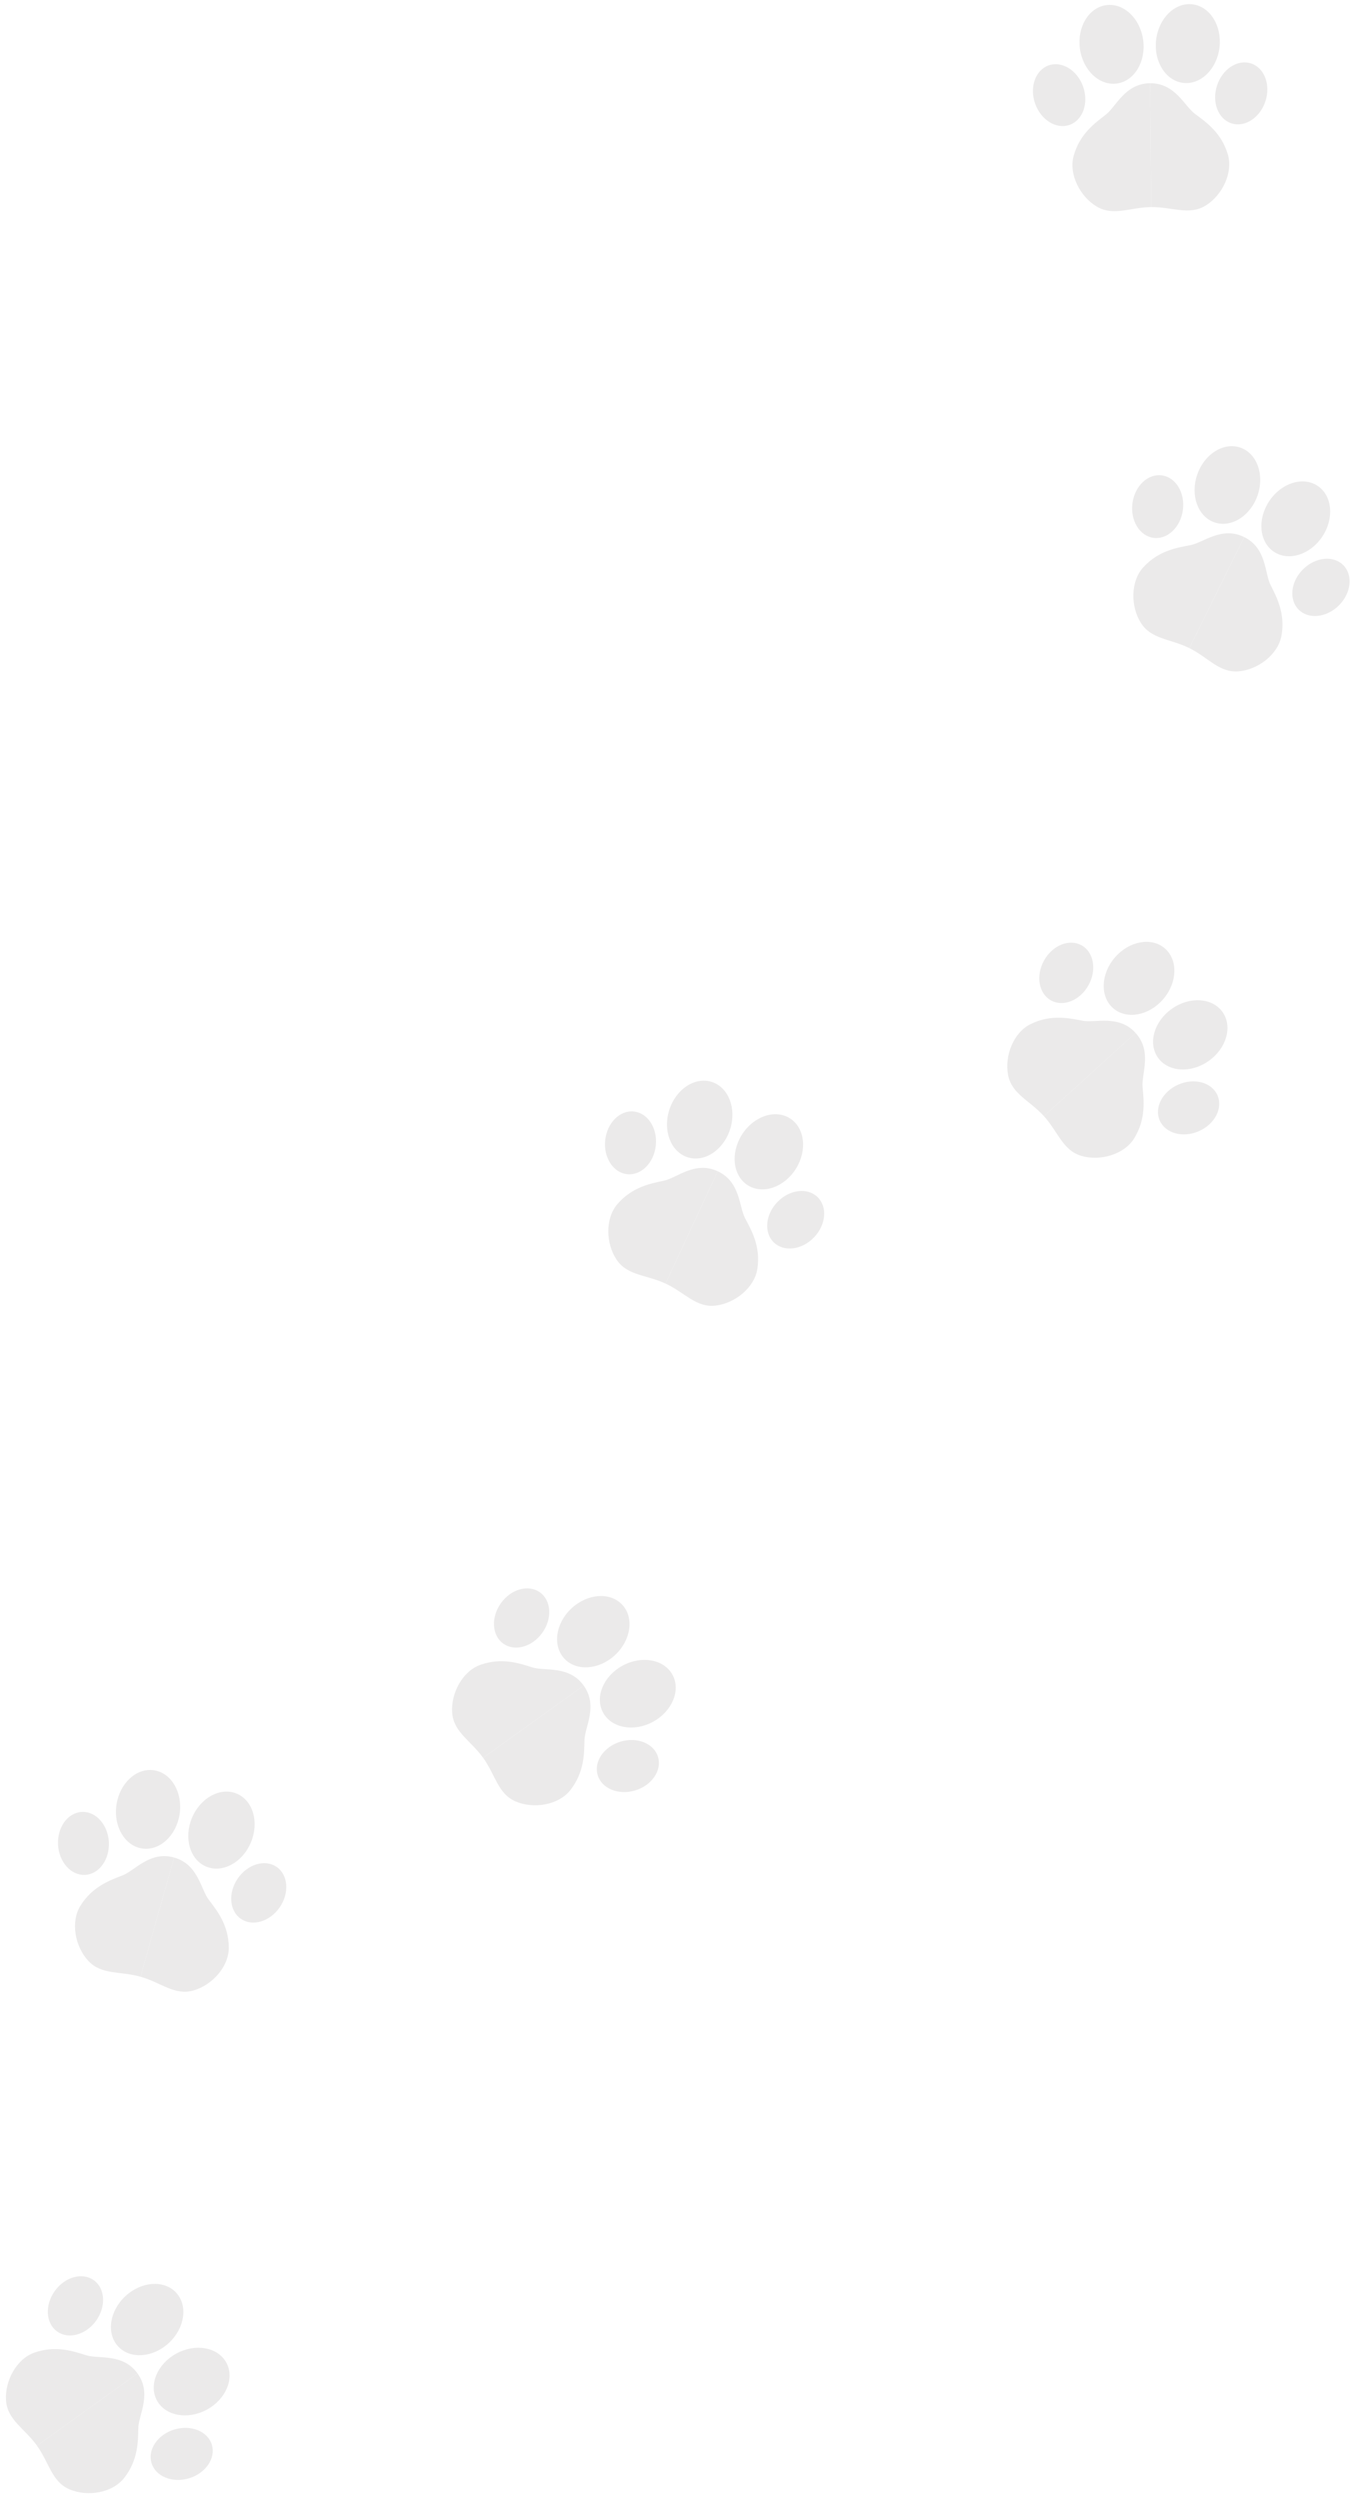 <svg xmlns="http://www.w3.org/2000/svg" width="223.464" height="410.18" viewBox="0 0 223.464 410.18"><g transform="matrix(0.988, -0.156, 0.156, 0.988, -55.201, 38.117)" opacity="0.2" style="mix-blend-mode:multiply;isolation:isolate"><g transform="translate(196.401 149.247)" style="mix-blend-mode:multiply;isolation:isolate"><path d="M2146.228,416.561c-2.251-3.437-6.236-2.612-8.266-3.332s-4.913-1.912-8.539-.79c-2.979.921-5.059,4.479-4.949,7.672s2.844,4.658,4.758,7.581" transform="translate(-2124.47 -398.4)" fill="#9c9696"/><path d="M2140.223,417.839c2.251,3.437-.1,6.76-.249,8.909s-.209,5.267-2.687,8.144c-2.034,2.362-6.127,2.848-9.01,1.471s-3.134-4.468-5.049-7.392" transform="translate(-2118.466 -399.679)" fill="#9c9696"/><ellipse cx="5.24" cy="6.489" rx="5.24" ry="6.489" transform="translate(27.053 27.432) rotate(-116.116)" fill="#9c9696"/><ellipse cx="4.177" cy="5.172" rx="4.177" ry="5.172" transform="translate(24.463 36.99) rotate(-104.405)" fill="#9c9696"/><ellipse cx="5.24" cy="6.489" rx="5.24" ry="6.489" transform="matrix(-0.647, -0.762, 0.762, -0.647, 22.158, 17.591)" fill="#9c9696"/><ellipse cx="4.177" cy="5.172" rx="4.177" ry="5.172" transform="matrix(-0.788, -0.615, 0.615, -0.788, 12.164, 13.294)" fill="#9c9696"/></g><g transform="translate(127.479 162.132)" style="mix-blend-mode:multiply;isolation:isolate"><path d="M2235.037,432.54c-3.41-2.293-6.761.015-8.911.141s-5.27.145-8.176,2.588c-2.386,2.005-2.921,6.092-1.58,8.992s4.43,3.187,7.33,5.138" transform="translate(-2215.65 -415.549)" fill="#9c9696"/><path d="M2221.34,432.822c3.41,2.293,2.536,6.267,3.231,8.306s1.853,4.935.688,8.548c-.958,2.966-4.541,5-7.733,4.855s-4.622-2.9-7.522-4.851" transform="translate(-2201.953 -415.831)" fill="#9c9696"/><ellipse cx="5.24" cy="6.489" rx="5.24" ry="6.489" transform="translate(27.868 23.478) rotate(-138.971)" fill="#9c9696"/><ellipse cx="4.177" cy="5.172" rx="4.177" ry="5.172" transform="matrix(-0.605, -0.796, 0.796, -0.605, 29.194, 33.292)" fill="#9c9696"/><ellipse cx="5.24" cy="6.489" rx="5.24" ry="6.489" transform="translate(19.534 16.31) rotate(-153.188)" fill="#9c9696"/><ellipse cx="4.177" cy="5.172" rx="4.177" ry="5.172" transform="translate(8.656 16.233) rotate(-164.899)" fill="#9c9696"/></g><g transform="translate(89.939 239.864)" style="mix-blend-mode:multiply;isolation:isolate"><path d="M2282.313,533.287c-1.846-3.671-5.9-3.3-7.833-4.249s-4.664-2.458-8.4-1.755c-3.063.577-5.534,3.876-5.787,7.061s2.3,4.951,3.867,8.073" transform="translate(-2260.279 -514.129)" fill="#9c9696"/><path d="M2277.612,535.012c1.847,3.671-.864,6.706-1.259,8.823s-.806,5.21-3.594,7.787c-2.29,2.115-6.411,2.133-9.12.438s-2.606-4.8-4.176-7.917" transform="translate(-2255.578 -515.854)" fill="#9c9696"/><ellipse cx="5.24" cy="6.489" rx="5.24" ry="6.489" transform="matrix(-0.335, -0.942, 0.942, -0.335, 26.242, 28.971)" fill="#9c9696"/><ellipse cx="4.177" cy="5.172" rx="4.177" ry="5.172" transform="matrix(-0.137, -0.991, 0.991, -0.137, 22.584, 38.173)" fill="#9c9696"/><ellipse cx="5.24" cy="6.489" rx="5.24" ry="6.489" transform="translate(22.496 18.637) rotate(-123.812)" fill="#9c9696"/><ellipse cx="4.177" cy="5.172" rx="4.177" ry="5.172" transform="translate(13.055 13.234) rotate(-135.523)" fill="#9c9696"/></g><g transform="translate(0 339.896)" style="mix-blend-mode:multiply;isolation:isolate"><path d="M2397.343,661.226c-1.847-3.671-5.9-3.3-7.834-4.249s-4.663-2.458-8.395-1.755c-3.063.577-5.535,3.876-5.788,7.061s2.3,4.95,3.867,8.072" transform="translate(-2375.309 -642.068)" fill="#9c9696"/><path d="M2392.642,662.951c1.847,3.671-.864,6.705-1.259,8.823s-.806,5.21-3.6,7.786c-2.289,2.116-6.411,2.133-9.119.438s-2.606-4.794-4.177-7.917" transform="translate(-2370.608 -643.793)" fill="#9c9696"/><ellipse cx="5.24" cy="6.489" rx="5.24" ry="6.489" transform="matrix(-0.335, -0.942, 0.942, -0.335, 26.243, 28.971)" fill="#9c9696"/><ellipse cx="4.177" cy="5.172" rx="4.177" ry="5.172" transform="matrix(-0.137, -0.991, 0.991, -0.137, 22.584, 38.173)" fill="#9c9696"/><ellipse cx="5.24" cy="6.489" rx="5.24" ry="6.489" transform="translate(22.496 18.637) rotate(-123.812)" fill="#9c9696"/><ellipse cx="4.177" cy="5.172" rx="4.177" ry="5.172" transform="translate(13.055 13.234) rotate(-135.523)" fill="#9c9696"/></g><g transform="translate(22.14 260.159)" style="mix-blend-mode:multiply;isolation:isolate"><path d="M2368.769,557.079c-3.732-1.719-6.672,1.1-8.773,1.563s-5.179.986-7.658,3.862c-2.035,2.361-1.91,6.481-.122,9.129s4.882,2.439,8.056,3.9" transform="translate(-2349.746 -540.842)" fill="#9c9696"/><path d="M2350.793,557.232c3.733,1.719,3.506,5.781,4.518,7.683s2.618,4.576,2.044,8.329c-.47,3.082-3.682,5.665-6.857,6.029s-5.027-2.124-8.2-3.586" transform="translate(-2331.771 -540.995)" fill="#9c9696"/><ellipse cx="5.24" cy="6.489" rx="5.24" ry="6.489" transform="translate(28.432 21.285) rotate(-148.168)" fill="#9c9696"/><ellipse cx="4.177" cy="5.172" rx="4.177" ry="5.172" transform="translate(31.309 30.76) rotate(-136.457)" fill="#9c9696"/><ellipse cx="5.24" cy="6.489" rx="5.24" ry="6.489" transform="matrix(-0.953, -0.303, 0.303, -0.953, 19.059, 15.541)" fill="#9c9696"/><ellipse cx="4.177" cy="5.172" rx="4.177" ry="5.172" transform="translate(8.309 17.203) rotate(-174.096)" fill="#9c9696"/></g><g transform="translate(228.873 72.778)" style="mix-blend-mode:multiply;isolation:isolate"><path d="M2105.3,318.332c-3.355-2.374-6.76-.146-8.912-.072s-5.271.02-8.235,2.393c-2.433,1.948-3.066,6.021-1.794,8.952s4.353,3.293,7.206,5.311" transform="translate(-2085.72 -301.266)" fill="#9c9696"/><path d="M2092.224,318.636c3.354,2.374,2.386,6.325,3.032,8.38s1.735,4.978.483,8.562c-1.027,2.943-4.658,4.895-7.845,4.669s-4.553-3.009-7.405-5.027" transform="translate(-2072.642 -301.57)" fill="#9c9696"/><ellipse cx="5.24" cy="6.489" rx="5.24" ry="6.489" transform="translate(27.906 23.753) rotate(-137.608)" fill="#9c9696"/><ellipse cx="4.177" cy="5.172" rx="4.177" ry="5.172" transform="translate(28.998 33.595) rotate(-125.897)" fill="#9c9696"/><ellipse cx="5.24" cy="6.489" rx="5.24" ry="6.489" transform="translate(19.745 16.389) rotate(-151.825)" fill="#9c9696"/><ellipse cx="4.177" cy="5.172" rx="4.177" ry="5.172" transform="matrix(-0.959, -0.283, 0.283, -0.959, 8.872, 16.053)" fill="#9c9696"/></g><g transform="translate(224.704 0)" style="mix-blend-mode:multiply;isolation:isolate"><path d="M2105.156,221.477c-4.065-.6-6.1,2.924-7.983,3.963s-4.694,2.4-6.265,5.855c-1.291,2.837-.014,6.757,2.444,8.8s5.37.97,8.828,1.482" transform="translate(-2085.061 -207.584)" fill="#9c9696"/><path d="M2079.509,221.5c4.065.6,4.987,4.565,6.492,6.106s3.8,3.657,4.3,7.42c.413,3.089-1.944,6.471-4.889,7.71s-5.421-.627-8.878-1.139" transform="translate(-2059.414 -207.603)" fill="#9c9696"/><ellipse cx="5.24" cy="6.489" rx="5.24" ry="6.489" transform="translate(30.543 16.097) rotate(-164.47)" fill="#9c9696"/><ellipse cx="4.177" cy="5.172" rx="4.177" ry="5.172" transform="matrix(-0.889, -0.458, 0.458, -0.889, 35.964, 24.384)" fill="#9c9696"/><ellipse cx="5.24" cy="6.489" rx="5.24" ry="6.489" transform="translate(19.935 13.215) rotate(-178.687)" fill="#9c9696"/><ellipse cx="5.172" cy="4.177" rx="5.172" ry="4.177" transform="matrix(-0.18, -0.984, 0.984, -0.18, 1.867, 19.336)" fill="#9c9696"/></g></g></svg>